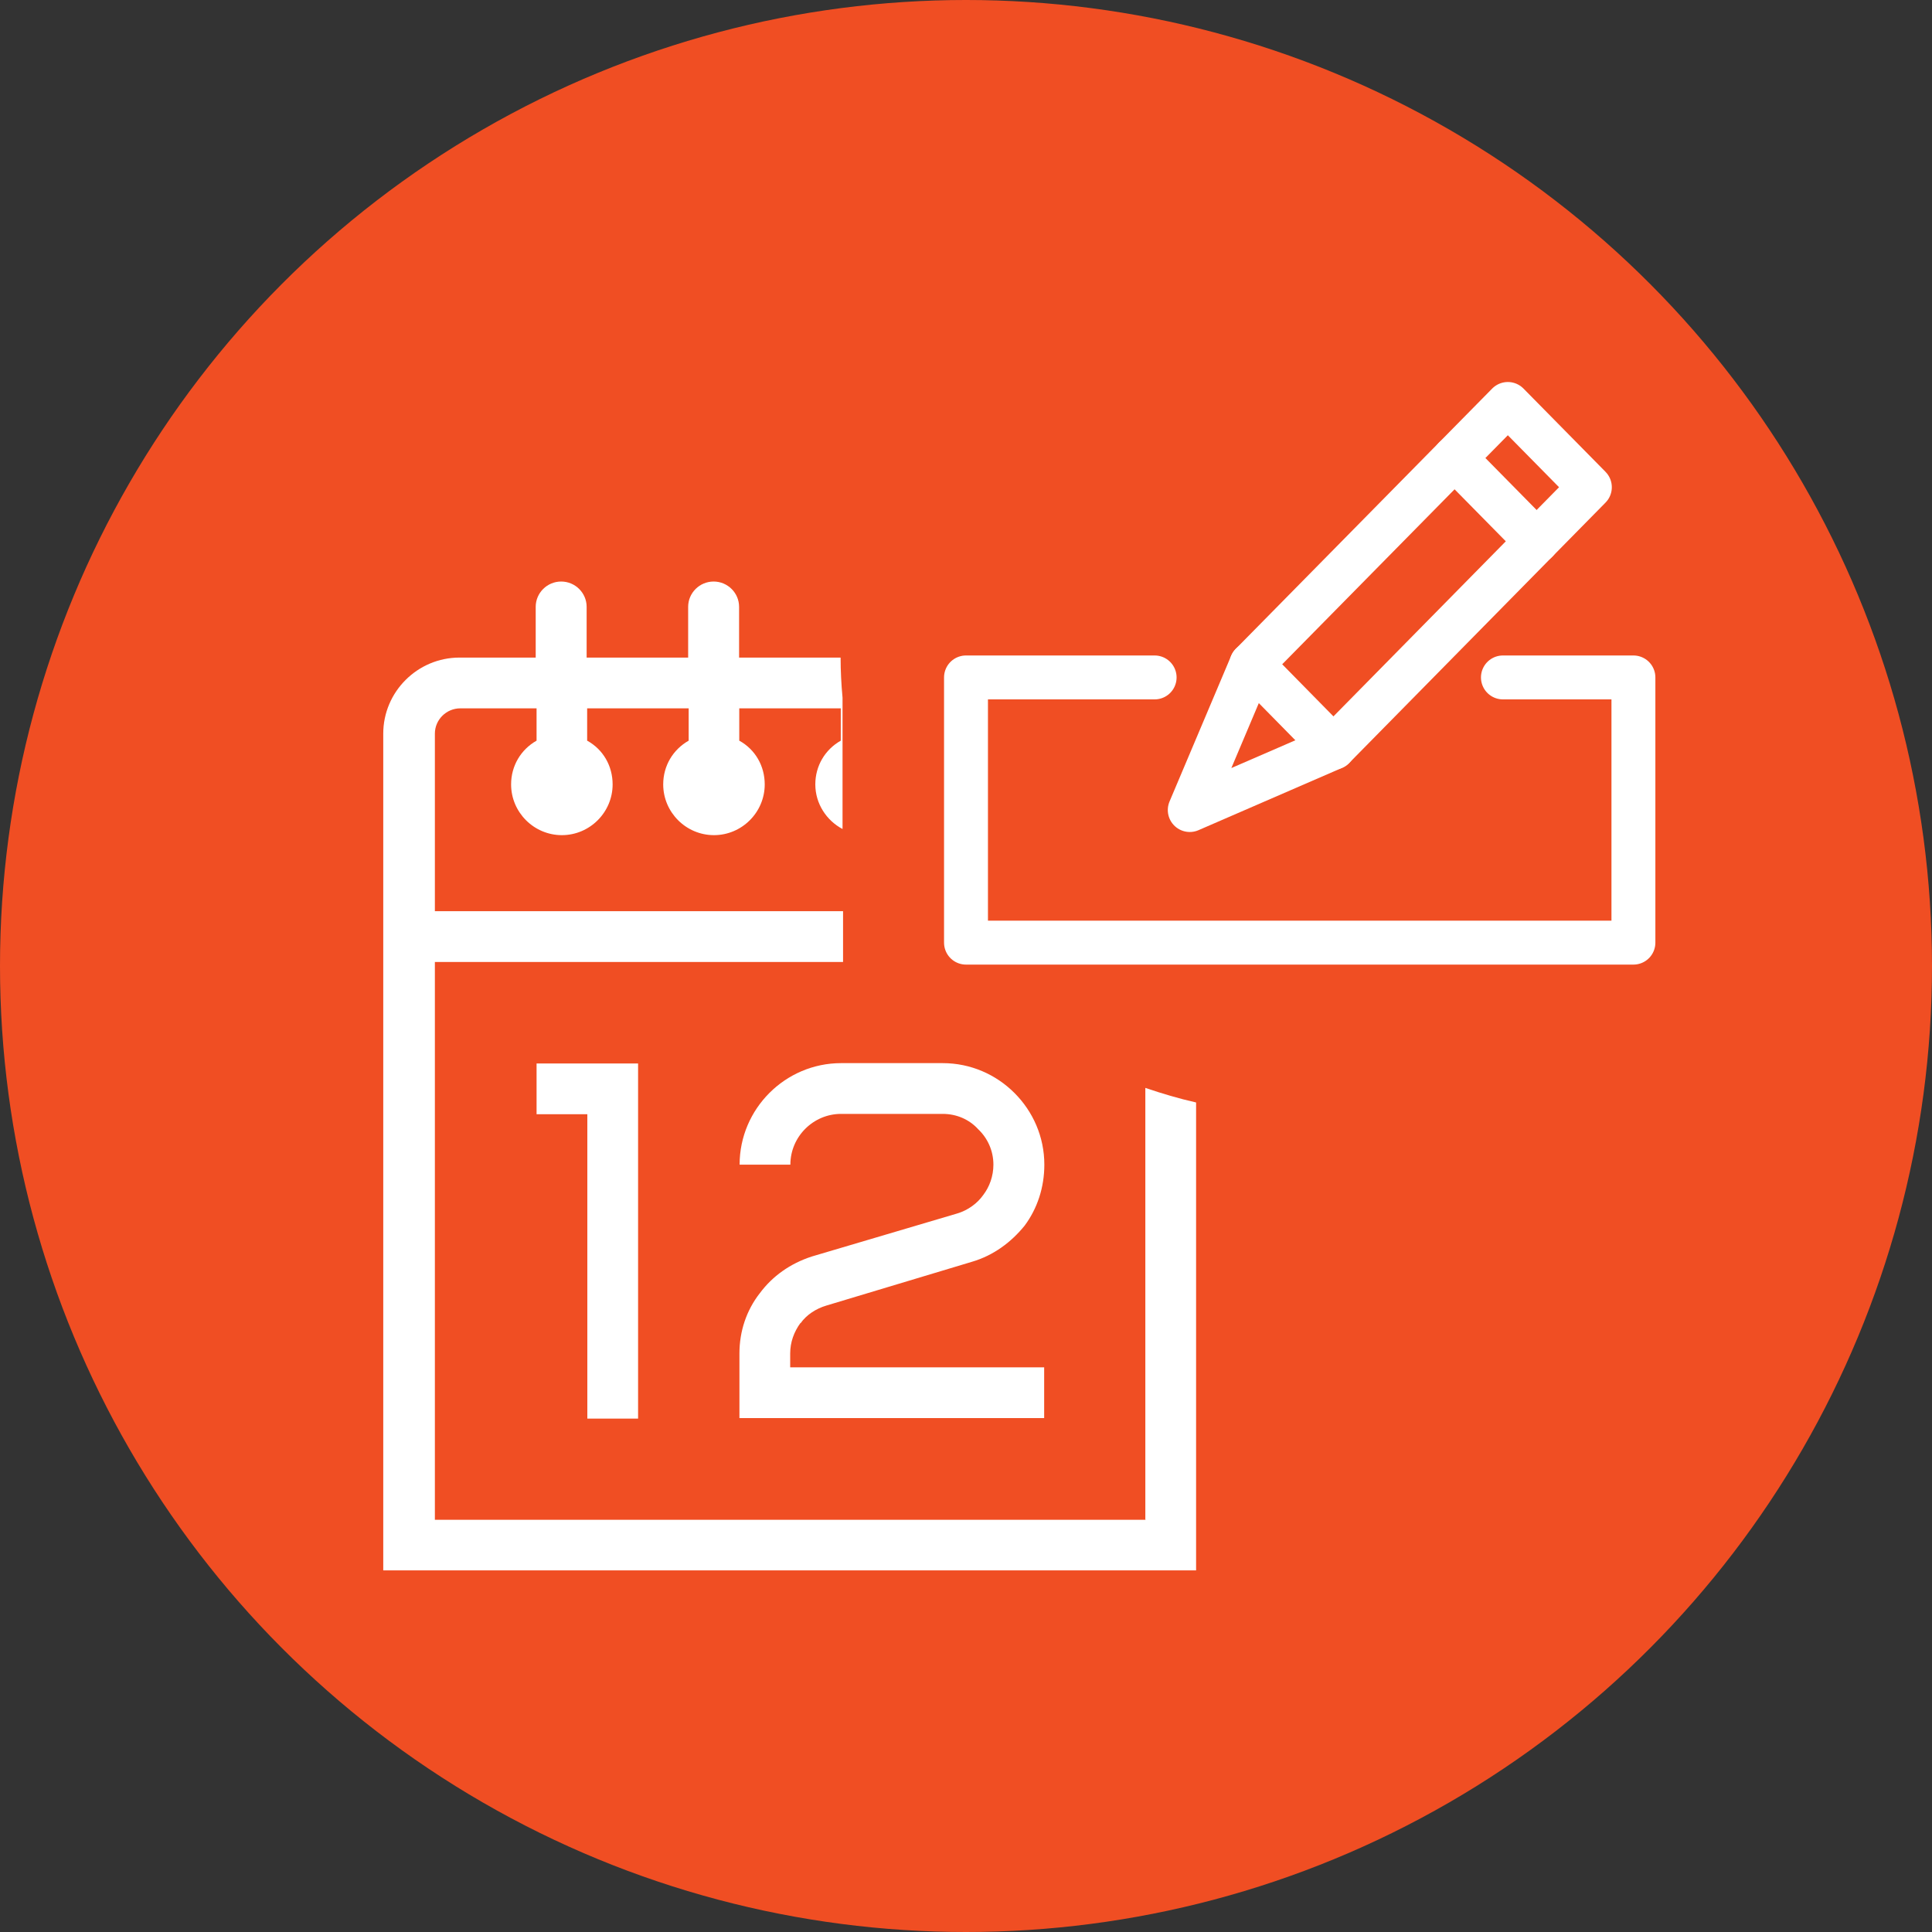 <?xml version="1.0" encoding="UTF-8"?>
<svg  width="150" height="150" id="Ebene_1" data-name="Ebene 1" xmlns="http://www.w3.org/2000/svg" viewBox="0 0 110 110">
  <rect x="0" y="0" width="110" height="110" fill="#333333" stroke="none"/>
  <defs>
    <style>
      .cls-1 {
        fill: none;
        stroke: #fff;
        stroke-linecap: round;
        stroke-linejoin: round;
        stroke-width: 2.5px;
      }

      .cls-2 {
        fill: #fff;
      }

      .cls-3 {
        fill: #f04e23;
      }
    </style>
  </defs>
  <circle class="cls-3" cx="55" cy="55" r="55"/>
  <g>
    <path class="cls-2" d="M65.25,86.53H24.76v-31.76h23.24v-2.89h-23.24v-10.11c0-.79.65-1.44,1.45-1.44h4.34v1.84c-.9.51-1.45,1.44-1.45,2.49,0,1.59,1.3,2.89,2.89,2.89s2.89-1.3,2.89-2.89c0-1.05-.54-1.99-1.45-2.49v-1.84h5.78v1.84c-.9.51-1.45,1.44-1.45,2.49,0,1.59,1.3,2.89,2.89,2.89s2.89-1.3,2.89-2.89c0-1.05-.54-1.99-1.45-2.49v-1.84h5.78v1.84c-.9.51-1.45,1.44-1.45,2.49,0,1.1.64,2.06,1.55,2.54v-7.48c-.07-.75-.11-1.51-.11-2.28h-5.78v-2.89c0-.79-.65-1.44-1.45-1.44s-1.45.65-1.45,1.44v2.89h-5.78v-2.89c0-.79-.65-1.44-1.45-1.44s-1.45.65-1.45,1.44v2.89h-4.34c-2.39,0-4.34,1.95-4.34,4.33v47.64h46.28v-26.64c-.98-.22-1.95-.51-2.89-.83v24.58Z"/>
    <path class="cls-2" d="M45.58,75.34c.33-.47.87-.83,1.48-1.01l8.28-2.49c1.23-.36,2.24-1.12,3-2.06.72-.97,1.12-2.17,1.12-3.47,0-1.59-.65-3.03-1.7-4.08-1.05-1.05-2.49-1.7-4.09-1.7h-5.78c-3.18,0-5.78,2.6-5.78,5.78h2.89c0-1.59,1.3-2.89,2.89-2.89h5.78c.8,0,1.52.32,2.02.87.54.51.87,1.23.87,2.02,0,.65-.22,1.26-.58,1.73-.33.47-.87.87-1.48,1.05l-8.28,2.45c-1.23.4-2.24,1.12-2.96,2.09-.76.97-1.16,2.17-1.16,3.43v3.68h17.35v-2.89h-14.46v-.79c0-.65.22-1.23.58-1.73Z"/>
    <path class="cls-2" d="M36.33,80.76v-20.21h-5.78v2.89h2.89v17.33h2.89Z"/>
  </g>
  <g id="Outline_Icons" data-name="Outline Icons">
    <g>
      <polyline class="cls-1" points="85.57 38.57 93 38.57 93 53.67 55 53.67 55 38.57 65.74 38.57"/>
      <g>
        <polygon class="cls-1" points="75.92 42.57 67.74 46.12 71.25 37.82 85.85 23 90.52 27.74 75.92 42.57"/>
        <line class="cls-1" x1="87.49" y1="30.82" x2="82.82" y2="26.08"/>
        <line class="cls-1" x1="75.92" y1="42.57" x2="71.25" y2="37.82"/>
      </g>
    </g>
  </g>
</svg>